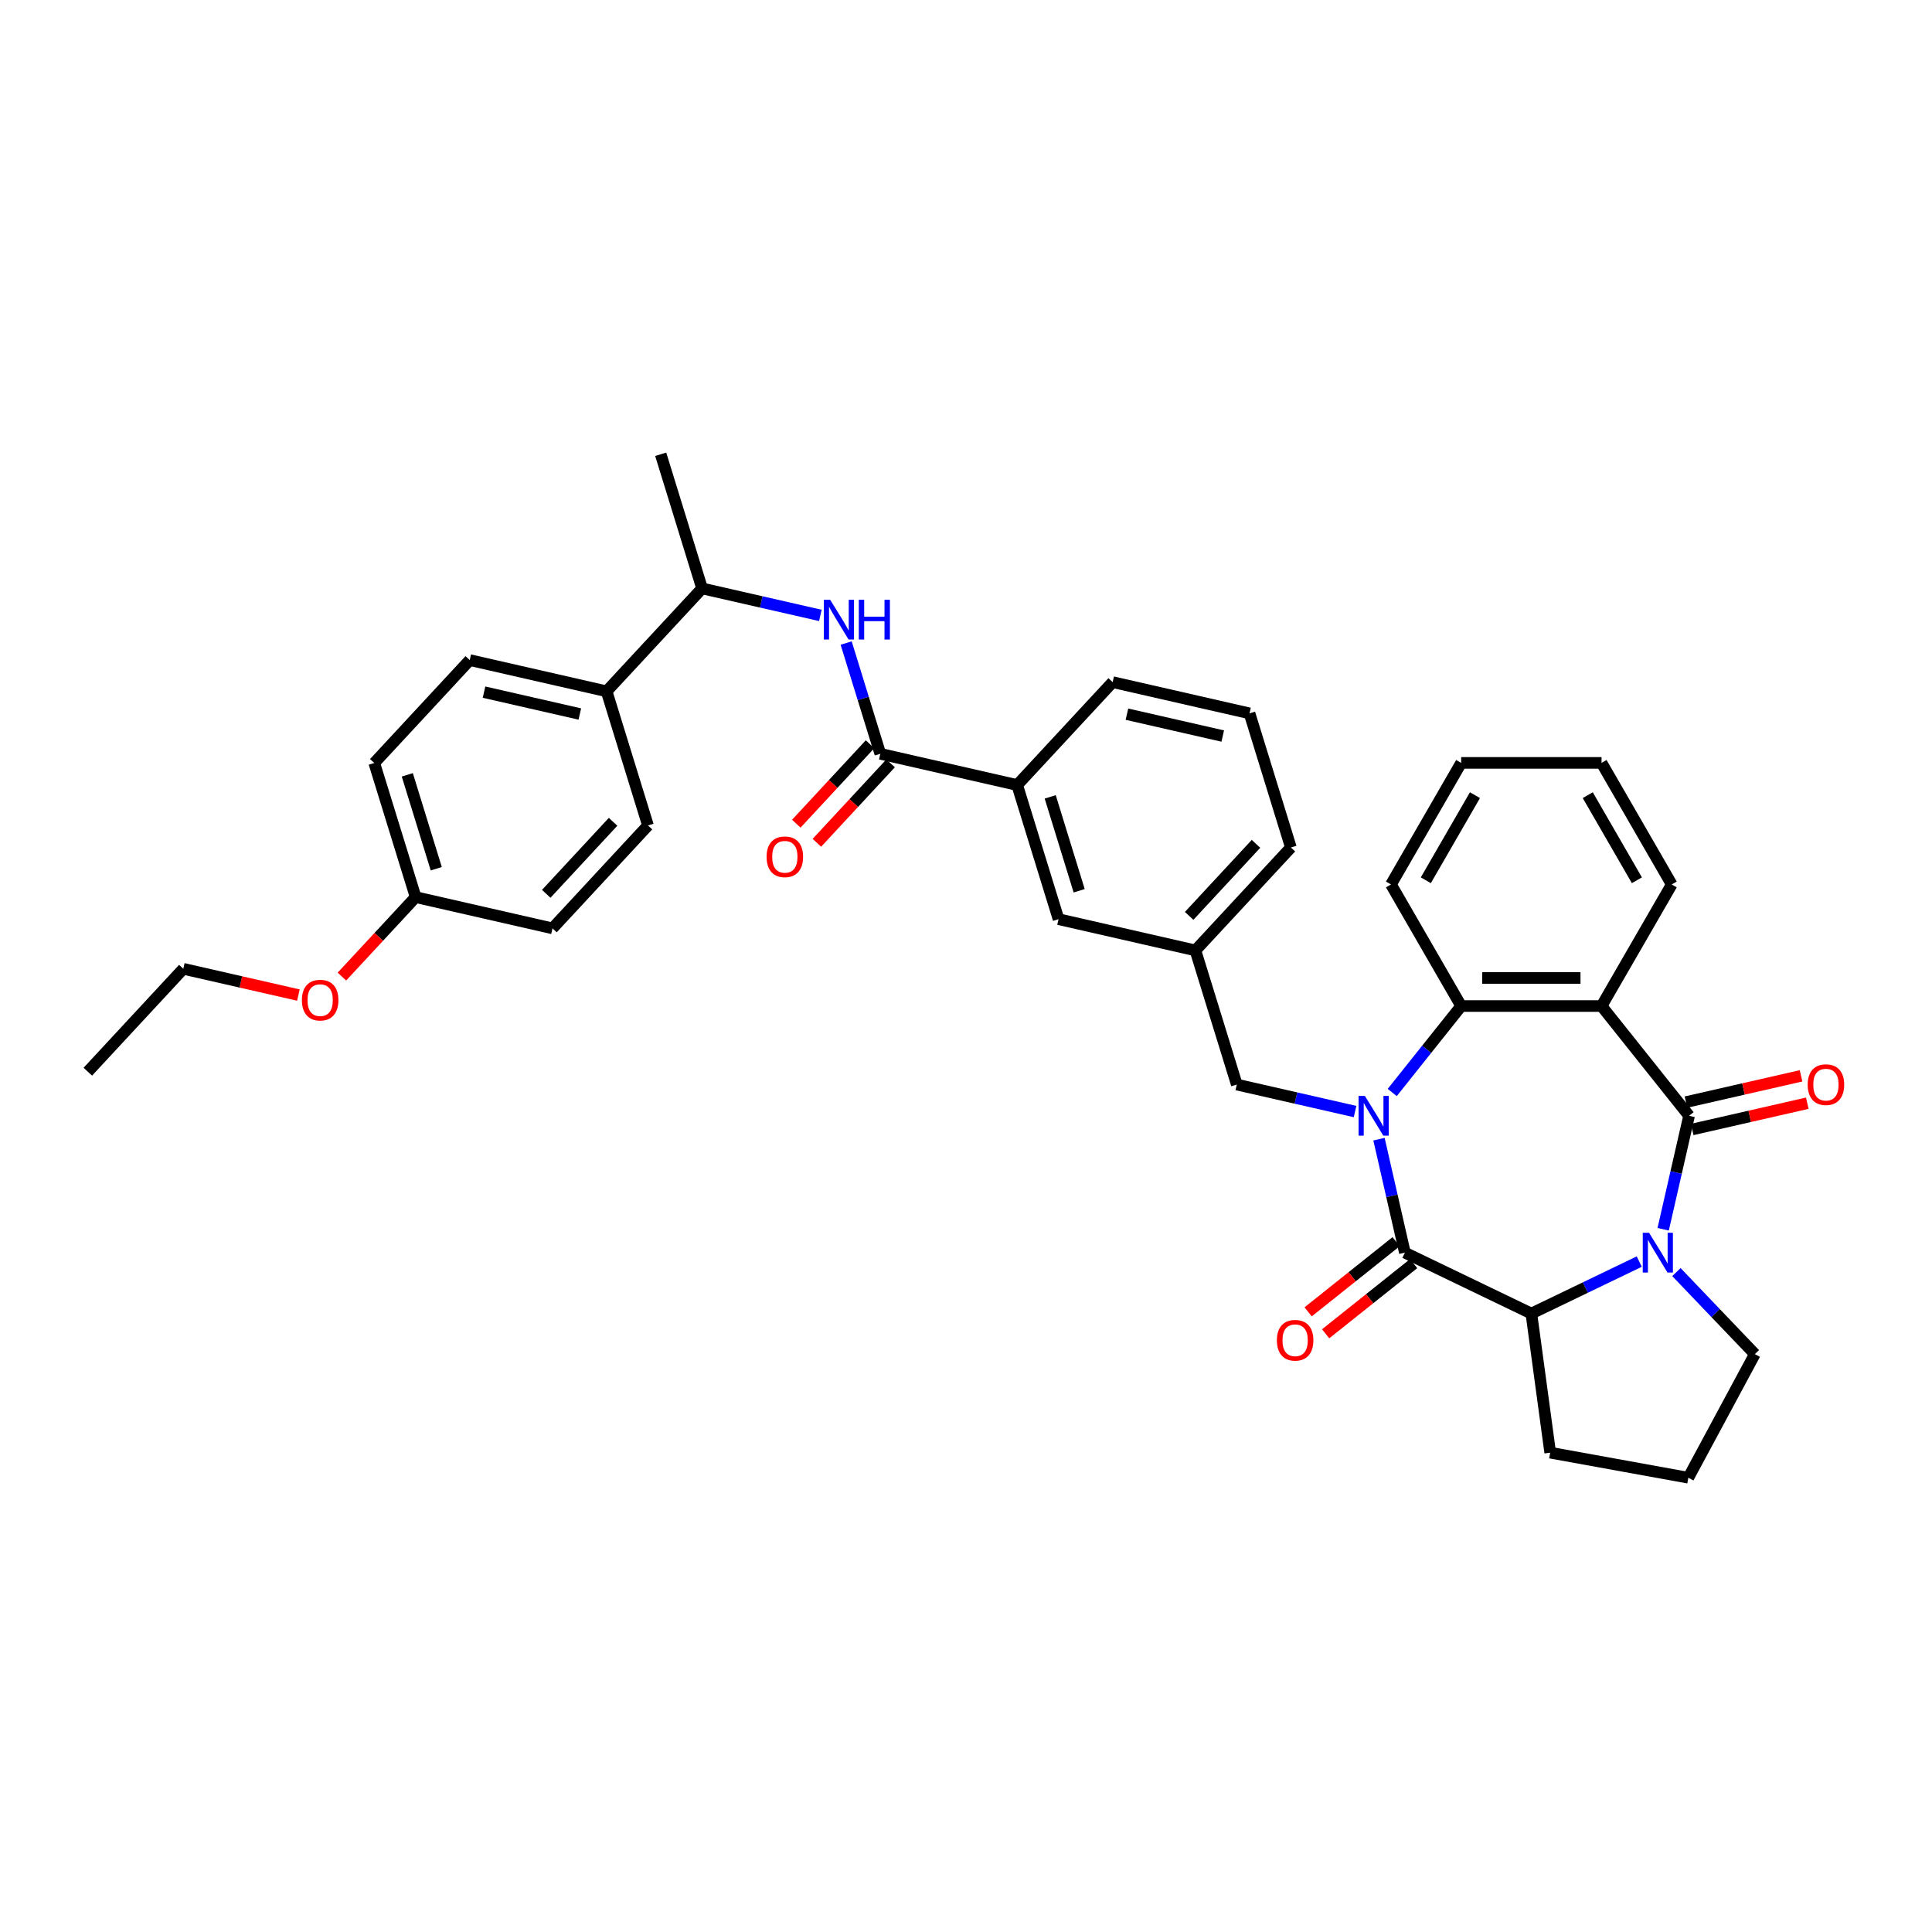 <?xml version='1.0' encoding='iso-8859-1'?>
<svg version='1.1' baseProfile='full'
              xmlns='http://www.w3.org/2000/svg'
                      xmlns:rdkit='http://www.rdkit.org/xml'
                      xmlns:xlink='http://www.w3.org/1999/xlink'
                  xml:space='preserve'
width='1000px' height='1000px' viewBox='0 0 1000 1000'>
<!-- END OF HEADER -->
<rect style='opacity:1.0;fill:#FFFFFF;stroke:none' width='1000' height='1000' x='0' y='0'> </rect>
<path class='bond-1' d='M 713.761,589.635 L 720.463,619.001' style='fill:none;fill-rule:evenodd;stroke:#0000FF;stroke-width:6px;stroke-linecap:butt;stroke-linejoin:miter;stroke-opacity:1' />
<path class='bond-1' d='M 720.463,619.001 L 727.166,648.367' style='fill:none;fill-rule:evenodd;stroke:#000000;stroke-width:6px;stroke-linecap:butt;stroke-linejoin:miter;stroke-opacity:1' />
<path class='bond-4' d='M 720.618,565.466 L 738.459,543.094' style='fill:none;fill-rule:evenodd;stroke:#0000FF;stroke-width:6px;stroke-linecap:butt;stroke-linejoin:miter;stroke-opacity:1' />
<path class='bond-4' d='M 738.459,543.094 L 756.3,520.722' style='fill:none;fill-rule:evenodd;stroke:#000000;stroke-width:6px;stroke-linecap:butt;stroke-linejoin:miter;stroke-opacity:1' />
<path class='bond-8' d='M 701.378,575.334 L 670.769,568.348' style='fill:none;fill-rule:evenodd;stroke:#0000FF;stroke-width:6px;stroke-linecap:butt;stroke-linejoin:miter;stroke-opacity:1' />
<path class='bond-8' d='M 670.769,568.348 L 640.16,561.361' style='fill:none;fill-rule:evenodd;stroke:#000000;stroke-width:6px;stroke-linecap:butt;stroke-linejoin:miter;stroke-opacity:1' />
<path class='bond-0' d='M 874.262,577.53 L 828.96,520.722' style='fill:none;fill-rule:evenodd;stroke:#000000;stroke-width:6px;stroke-linecap:butt;stroke-linejoin:miter;stroke-opacity:1' />
<path class='bond-10' d='M 875.879,584.613 L 905.667,577.815' style='fill:none;fill-rule:evenodd;stroke:#000000;stroke-width:6px;stroke-linecap:butt;stroke-linejoin:miter;stroke-opacity:1' />
<path class='bond-10' d='M 905.667,577.815 L 935.454,571.016' style='fill:none;fill-rule:evenodd;stroke:#FF0000;stroke-width:6px;stroke-linecap:butt;stroke-linejoin:miter;stroke-opacity:1' />
<path class='bond-10' d='M 872.645,570.446 L 902.433,563.647' style='fill:none;fill-rule:evenodd;stroke:#000000;stroke-width:6px;stroke-linecap:butt;stroke-linejoin:miter;stroke-opacity:1' />
<path class='bond-10' d='M 902.433,563.647 L 932.221,556.848' style='fill:none;fill-rule:evenodd;stroke:#FF0000;stroke-width:6px;stroke-linecap:butt;stroke-linejoin:miter;stroke-opacity:1' />
<path class='bond-36' d='M 874.262,577.53 L 867.559,606.896' style='fill:none;fill-rule:evenodd;stroke:#000000;stroke-width:6px;stroke-linecap:butt;stroke-linejoin:miter;stroke-opacity:1' />
<path class='bond-36' d='M 867.559,606.896 L 860.857,636.262' style='fill:none;fill-rule:evenodd;stroke:#0000FF;stroke-width:6px;stroke-linecap:butt;stroke-linejoin:miter;stroke-opacity:1' />
<path class='bond-5' d='M 727.166,648.367 L 792.63,679.893' style='fill:none;fill-rule:evenodd;stroke:#000000;stroke-width:6px;stroke-linecap:butt;stroke-linejoin:miter;stroke-opacity:1' />
<path class='bond-11' d='M 722.636,642.687 L 699.863,660.847' style='fill:none;fill-rule:evenodd;stroke:#000000;stroke-width:6px;stroke-linecap:butt;stroke-linejoin:miter;stroke-opacity:1' />
<path class='bond-11' d='M 699.863,660.847 L 677.091,679.008' style='fill:none;fill-rule:evenodd;stroke:#FF0000;stroke-width:6px;stroke-linecap:butt;stroke-linejoin:miter;stroke-opacity:1' />
<path class='bond-11' d='M 731.696,654.048 L 708.924,672.209' style='fill:none;fill-rule:evenodd;stroke:#000000;stroke-width:6px;stroke-linecap:butt;stroke-linejoin:miter;stroke-opacity:1' />
<path class='bond-11' d='M 708.924,672.209 L 686.151,690.369' style='fill:none;fill-rule:evenodd;stroke:#FF0000;stroke-width:6px;stroke-linecap:butt;stroke-linejoin:miter;stroke-opacity:1' />
<path class='bond-2' d='M 848.474,653 L 820.552,666.447' style='fill:none;fill-rule:evenodd;stroke:#0000FF;stroke-width:6px;stroke-linecap:butt;stroke-linejoin:miter;stroke-opacity:1' />
<path class='bond-2' d='M 820.552,666.447 L 792.63,679.893' style='fill:none;fill-rule:evenodd;stroke:#000000;stroke-width:6px;stroke-linecap:butt;stroke-linejoin:miter;stroke-opacity:1' />
<path class='bond-19' d='M 867.714,658.429 L 888.01,679.657' style='fill:none;fill-rule:evenodd;stroke:#0000FF;stroke-width:6px;stroke-linecap:butt;stroke-linejoin:miter;stroke-opacity:1' />
<path class='bond-19' d='M 888.01,679.657 L 908.306,700.885' style='fill:none;fill-rule:evenodd;stroke:#000000;stroke-width:6px;stroke-linecap:butt;stroke-linejoin:miter;stroke-opacity:1' />
<path class='bond-3' d='M 828.96,520.722 L 756.3,520.722' style='fill:none;fill-rule:evenodd;stroke:#000000;stroke-width:6px;stroke-linecap:butt;stroke-linejoin:miter;stroke-opacity:1' />
<path class='bond-3' d='M 818.061,506.19 L 767.199,506.19' style='fill:none;fill-rule:evenodd;stroke:#000000;stroke-width:6px;stroke-linecap:butt;stroke-linejoin:miter;stroke-opacity:1' />
<path class='bond-20' d='M 828.96,520.722 L 865.289,457.797' style='fill:none;fill-rule:evenodd;stroke:#000000;stroke-width:6px;stroke-linecap:butt;stroke-linejoin:miter;stroke-opacity:1' />
<path class='bond-25' d='M 756.3,520.722 L 719.971,457.797' style='fill:none;fill-rule:evenodd;stroke:#000000;stroke-width:6px;stroke-linecap:butt;stroke-linejoin:miter;stroke-opacity:1' />
<path class='bond-24' d='M 792.63,679.893 L 802.383,751.895' style='fill:none;fill-rule:evenodd;stroke:#000000;stroke-width:6px;stroke-linecap:butt;stroke-linejoin:miter;stroke-opacity:1' />
<path class='bond-6' d='M 455.651,390.162 L 526.489,406.33' style='fill:none;fill-rule:evenodd;stroke:#000000;stroke-width:6px;stroke-linecap:butt;stroke-linejoin:miter;stroke-opacity:1' />
<path class='bond-7' d='M 455.651,390.162 L 446.81,361.499' style='fill:none;fill-rule:evenodd;stroke:#000000;stroke-width:6px;stroke-linecap:butt;stroke-linejoin:miter;stroke-opacity:1' />
<path class='bond-7' d='M 446.81,361.499 L 437.969,332.836' style='fill:none;fill-rule:evenodd;stroke:#0000FF;stroke-width:6px;stroke-linecap:butt;stroke-linejoin:miter;stroke-opacity:1' />
<path class='bond-14' d='M 450.325,385.22 L 431.246,405.783' style='fill:none;fill-rule:evenodd;stroke:#000000;stroke-width:6px;stroke-linecap:butt;stroke-linejoin:miter;stroke-opacity:1' />
<path class='bond-14' d='M 431.246,405.783 L 412.166,426.345' style='fill:none;fill-rule:evenodd;stroke:#FF0000;stroke-width:6px;stroke-linecap:butt;stroke-linejoin:miter;stroke-opacity:1' />
<path class='bond-14' d='M 460.978,395.104 L 441.898,415.667' style='fill:none;fill-rule:evenodd;stroke:#000000;stroke-width:6px;stroke-linecap:butt;stroke-linejoin:miter;stroke-opacity:1' />
<path class='bond-14' d='M 441.898,415.667 L 422.819,436.23' style='fill:none;fill-rule:evenodd;stroke:#FF0000;stroke-width:6px;stroke-linecap:butt;stroke-linejoin:miter;stroke-opacity:1' />
<path class='bond-12' d='M 424.615,318.535 L 394.006,311.549' style='fill:none;fill-rule:evenodd;stroke:#0000FF;stroke-width:6px;stroke-linecap:butt;stroke-linejoin:miter;stroke-opacity:1' />
<path class='bond-12' d='M 394.006,311.549 L 363.397,304.563' style='fill:none;fill-rule:evenodd;stroke:#000000;stroke-width:6px;stroke-linecap:butt;stroke-linejoin:miter;stroke-opacity:1' />
<path class='bond-16' d='M 640.16,561.361 L 618.743,491.93' style='fill:none;fill-rule:evenodd;stroke:#000000;stroke-width:6px;stroke-linecap:butt;stroke-linejoin:miter;stroke-opacity:1' />
<path class='bond-9' d='M 526.489,406.33 L 547.906,475.762' style='fill:none;fill-rule:evenodd;stroke:#000000;stroke-width:6px;stroke-linecap:butt;stroke-linejoin:miter;stroke-opacity:1' />
<path class='bond-9' d='M 543.588,412.462 L 558.58,461.064' style='fill:none;fill-rule:evenodd;stroke:#000000;stroke-width:6px;stroke-linecap:butt;stroke-linejoin:miter;stroke-opacity:1' />
<path class='bond-39' d='M 526.489,406.33 L 575.91,353.067' style='fill:none;fill-rule:evenodd;stroke:#000000;stroke-width:6px;stroke-linecap:butt;stroke-linejoin:miter;stroke-opacity:1' />
<path class='bond-13' d='M 363.397,304.563 L 313.976,357.826' style='fill:none;fill-rule:evenodd;stroke:#000000;stroke-width:6px;stroke-linecap:butt;stroke-linejoin:miter;stroke-opacity:1' />
<path class='bond-31' d='M 363.397,304.563 L 341.98,235.131' style='fill:none;fill-rule:evenodd;stroke:#000000;stroke-width:6px;stroke-linecap:butt;stroke-linejoin:miter;stroke-opacity:1' />
<path class='bond-17' d='M 313.976,357.826 L 243.138,341.658' style='fill:none;fill-rule:evenodd;stroke:#000000;stroke-width:6px;stroke-linecap:butt;stroke-linejoin:miter;stroke-opacity:1' />
<path class='bond-17' d='M 300.117,369.568 L 250.53,358.25' style='fill:none;fill-rule:evenodd;stroke:#000000;stroke-width:6px;stroke-linecap:butt;stroke-linejoin:miter;stroke-opacity:1' />
<path class='bond-18' d='M 313.976,357.826 L 335.393,427.257' style='fill:none;fill-rule:evenodd;stroke:#000000;stroke-width:6px;stroke-linecap:butt;stroke-linejoin:miter;stroke-opacity:1' />
<path class='bond-15' d='M 547.906,475.762 L 618.743,491.93' style='fill:none;fill-rule:evenodd;stroke:#000000;stroke-width:6px;stroke-linecap:butt;stroke-linejoin:miter;stroke-opacity:1' />
<path class='bond-30' d='M 618.743,491.93 L 668.164,438.667' style='fill:none;fill-rule:evenodd;stroke:#000000;stroke-width:6px;stroke-linecap:butt;stroke-linejoin:miter;stroke-opacity:1' />
<path class='bond-30' d='M 615.504,474.056 L 650.099,436.772' style='fill:none;fill-rule:evenodd;stroke:#000000;stroke-width:6px;stroke-linecap:butt;stroke-linejoin:miter;stroke-opacity:1' />
<path class='bond-23' d='M 243.138,341.658 L 193.717,394.921' style='fill:none;fill-rule:evenodd;stroke:#000000;stroke-width:6px;stroke-linecap:butt;stroke-linejoin:miter;stroke-opacity:1' />
<path class='bond-22' d='M 335.393,427.257 L 285.972,480.52' style='fill:none;fill-rule:evenodd;stroke:#000000;stroke-width:6px;stroke-linecap:butt;stroke-linejoin:miter;stroke-opacity:1' />
<path class='bond-22' d='M 317.327,425.362 L 282.732,462.647' style='fill:none;fill-rule:evenodd;stroke:#000000;stroke-width:6px;stroke-linecap:butt;stroke-linejoin:miter;stroke-opacity:1' />
<path class='bond-38' d='M 908.306,700.885 L 873.875,764.869' style='fill:none;fill-rule:evenodd;stroke:#000000;stroke-width:6px;stroke-linecap:butt;stroke-linejoin:miter;stroke-opacity:1' />
<path class='bond-37' d='M 865.289,457.797 L 828.96,394.872' style='fill:none;fill-rule:evenodd;stroke:#000000;stroke-width:6px;stroke-linecap:butt;stroke-linejoin:miter;stroke-opacity:1' />
<path class='bond-37' d='M 847.255,455.625 L 821.824,411.577' style='fill:none;fill-rule:evenodd;stroke:#000000;stroke-width:6px;stroke-linecap:butt;stroke-linejoin:miter;stroke-opacity:1' />
<path class='bond-21' d='M 215.134,464.352 L 285.972,480.52' style='fill:none;fill-rule:evenodd;stroke:#000000;stroke-width:6px;stroke-linecap:butt;stroke-linejoin:miter;stroke-opacity:1' />
<path class='bond-26' d='M 215.134,464.352 L 196.055,484.915' style='fill:none;fill-rule:evenodd;stroke:#000000;stroke-width:6px;stroke-linecap:butt;stroke-linejoin:miter;stroke-opacity:1' />
<path class='bond-26' d='M 196.055,484.915 L 176.975,505.477' style='fill:none;fill-rule:evenodd;stroke:#FF0000;stroke-width:6px;stroke-linecap:butt;stroke-linejoin:miter;stroke-opacity:1' />
<path class='bond-40' d='M 215.134,464.352 L 193.717,394.921' style='fill:none;fill-rule:evenodd;stroke:#000000;stroke-width:6px;stroke-linecap:butt;stroke-linejoin:miter;stroke-opacity:1' />
<path class='bond-40' d='M 225.808,449.654 L 210.816,401.052' style='fill:none;fill-rule:evenodd;stroke:#000000;stroke-width:6px;stroke-linecap:butt;stroke-linejoin:miter;stroke-opacity:1' />
<path class='bond-27' d='M 802.383,751.895 L 873.875,764.869' style='fill:none;fill-rule:evenodd;stroke:#000000;stroke-width:6px;stroke-linecap:butt;stroke-linejoin:miter;stroke-opacity:1' />
<path class='bond-34' d='M 719.971,457.797 L 756.3,394.872' style='fill:none;fill-rule:evenodd;stroke:#000000;stroke-width:6px;stroke-linecap:butt;stroke-linejoin:miter;stroke-opacity:1' />
<path class='bond-34' d='M 738.005,455.625 L 763.436,411.577' style='fill:none;fill-rule:evenodd;stroke:#000000;stroke-width:6px;stroke-linecap:butt;stroke-linejoin:miter;stroke-opacity:1' />
<path class='bond-32' d='M 154.451,515.045 L 124.663,508.246' style='fill:none;fill-rule:evenodd;stroke:#FF0000;stroke-width:6px;stroke-linecap:butt;stroke-linejoin:miter;stroke-opacity:1' />
<path class='bond-32' d='M 124.663,508.246 L 94.876,501.447' style='fill:none;fill-rule:evenodd;stroke:#000000;stroke-width:6px;stroke-linecap:butt;stroke-linejoin:miter;stroke-opacity:1' />
<path class='bond-28' d='M 575.91,353.067 L 646.748,369.236' style='fill:none;fill-rule:evenodd;stroke:#000000;stroke-width:6px;stroke-linecap:butt;stroke-linejoin:miter;stroke-opacity:1' />
<path class='bond-28' d='M 583.302,369.66 L 632.888,380.978' style='fill:none;fill-rule:evenodd;stroke:#000000;stroke-width:6px;stroke-linecap:butt;stroke-linejoin:miter;stroke-opacity:1' />
<path class='bond-29' d='M 646.748,369.236 L 668.164,438.667' style='fill:none;fill-rule:evenodd;stroke:#000000;stroke-width:6px;stroke-linecap:butt;stroke-linejoin:miter;stroke-opacity:1' />
<path class='bond-35' d='M 94.876,501.447 L 45.455,554.71' style='fill:none;fill-rule:evenodd;stroke:#000000;stroke-width:6px;stroke-linecap:butt;stroke-linejoin:miter;stroke-opacity:1' />
<path class='bond-33' d='M 828.96,394.872 L 756.3,394.872' style='fill:none;fill-rule:evenodd;stroke:#000000;stroke-width:6px;stroke-linecap:butt;stroke-linejoin:miter;stroke-opacity:1' />
<path  class='atom-0' d='M 706.449 567.241
L 713.192 578.14
Q 713.861 579.215, 714.936 581.163
Q 716.011 583.11, 716.069 583.226
L 716.069 567.241
L 718.801 567.241
L 718.801 587.818
L 715.982 587.818
L 708.745 575.902
Q 707.903 574.507, 707.002 572.909
Q 706.13 571.31, 705.868 570.816
L 705.868 587.818
L 703.194 587.818
L 703.194 567.241
L 706.449 567.241
' fill='#0000FF'/>
<path  class='atom-3' d='M 853.545 638.079
L 860.288 648.978
Q 860.957 650.053, 862.032 652
Q 863.107 653.948, 863.165 654.064
L 863.165 638.079
L 865.897 638.079
L 865.897 658.656
L 863.078 658.656
L 855.841 646.74
Q 854.999 645.345, 854.098 643.746
Q 853.226 642.148, 852.964 641.654
L 852.964 658.656
L 850.29 658.656
L 850.29 638.079
L 853.545 638.079
' fill='#0000FF'/>
<path  class='atom-8' d='M 429.686 310.442
L 436.429 321.341
Q 437.097 322.417, 438.173 324.364
Q 439.248 326.311, 439.306 326.427
L 439.306 310.442
L 442.038 310.442
L 442.038 331.019
L 439.219 331.019
L 431.982 319.103
Q 431.139 317.708, 430.238 316.11
Q 429.366 314.511, 429.105 314.017
L 429.105 331.019
L 426.431 331.019
L 426.431 310.442
L 429.686 310.442
' fill='#0000FF'/>
<path  class='atom-8' d='M 444.509 310.442
L 447.299 310.442
L 447.299 319.191
L 457.82 319.191
L 457.82 310.442
L 460.61 310.442
L 460.61 331.019
L 457.82 331.019
L 457.82 321.516
L 447.299 321.516
L 447.299 331.019
L 444.509 331.019
L 444.509 310.442
' fill='#0000FF'/>
<path  class='atom-11' d='M 935.654 561.42
Q 935.654 556.479, 938.095 553.718
Q 940.537 550.957, 945.1 550.957
Q 949.663 550.957, 952.104 553.718
Q 954.545 556.479, 954.545 561.42
Q 954.545 566.418, 952.075 569.267
Q 949.605 572.086, 945.1 572.086
Q 940.566 572.086, 938.095 569.267
Q 935.654 566.448, 935.654 561.42
M 945.1 569.761
Q 948.239 569.761, 949.924 567.668
Q 951.639 565.547, 951.639 561.42
Q 951.639 557.38, 949.924 555.345
Q 948.239 553.282, 945.1 553.282
Q 941.961 553.282, 940.246 555.316
Q 938.56 557.351, 938.56 561.42
Q 938.56 565.576, 940.246 567.668
Q 941.961 569.761, 945.1 569.761
' fill='#FF0000'/>
<path  class='atom-12' d='M 660.913 693.728
Q 660.913 688.787, 663.354 686.026
Q 665.796 683.265, 670.359 683.265
Q 674.922 683.265, 677.363 686.026
Q 679.804 688.787, 679.804 693.728
Q 679.804 698.727, 677.334 701.575
Q 674.864 704.394, 670.359 704.394
Q 665.825 704.394, 663.354 701.575
Q 660.913 698.756, 660.913 693.728
M 670.359 702.069
Q 673.498 702.069, 675.183 699.977
Q 676.898 697.855, 676.898 693.728
Q 676.898 689.688, 675.183 687.654
Q 673.498 685.59, 670.359 685.59
Q 667.22 685.59, 665.505 687.624
Q 663.819 689.659, 663.819 693.728
Q 663.819 697.884, 665.505 699.977
Q 667.22 702.069, 670.359 702.069
' fill='#FF0000'/>
<path  class='atom-15' d='M 396.785 443.483
Q 396.785 438.543, 399.226 435.782
Q 401.667 433.021, 406.23 433.021
Q 410.793 433.021, 413.235 435.782
Q 415.676 438.543, 415.676 443.483
Q 415.676 448.482, 413.206 451.331
Q 410.735 454.15, 406.23 454.15
Q 401.696 454.15, 399.226 451.331
Q 396.785 448.511, 396.785 443.483
M 406.23 451.825
Q 409.369 451.825, 411.055 449.732
Q 412.77 447.611, 412.77 443.483
Q 412.77 439.444, 411.055 437.409
Q 409.369 435.346, 406.23 435.346
Q 403.092 435.346, 401.377 437.38
Q 399.691 439.415, 399.691 443.483
Q 399.691 447.64, 401.377 449.732
Q 403.092 451.825, 406.23 451.825
' fill='#FF0000'/>
<path  class='atom-27' d='M 156.267 517.673
Q 156.267 512.732, 158.709 509.971
Q 161.15 507.21, 165.713 507.21
Q 170.276 507.21, 172.718 509.971
Q 175.159 512.732, 175.159 517.673
Q 175.159 522.672, 172.688 525.52
Q 170.218 528.34, 165.713 528.34
Q 161.179 528.34, 158.709 525.52
Q 156.267 522.701, 156.267 517.673
M 165.713 526.015
Q 168.852 526.015, 170.538 523.922
Q 172.253 521.8, 172.253 517.673
Q 172.253 513.633, 170.538 511.599
Q 168.852 509.535, 165.713 509.535
Q 162.574 509.535, 160.86 511.57
Q 159.174 513.604, 159.174 517.673
Q 159.174 521.829, 160.86 523.922
Q 162.574 526.015, 165.713 526.015
' fill='#FF0000'/>
</svg>
